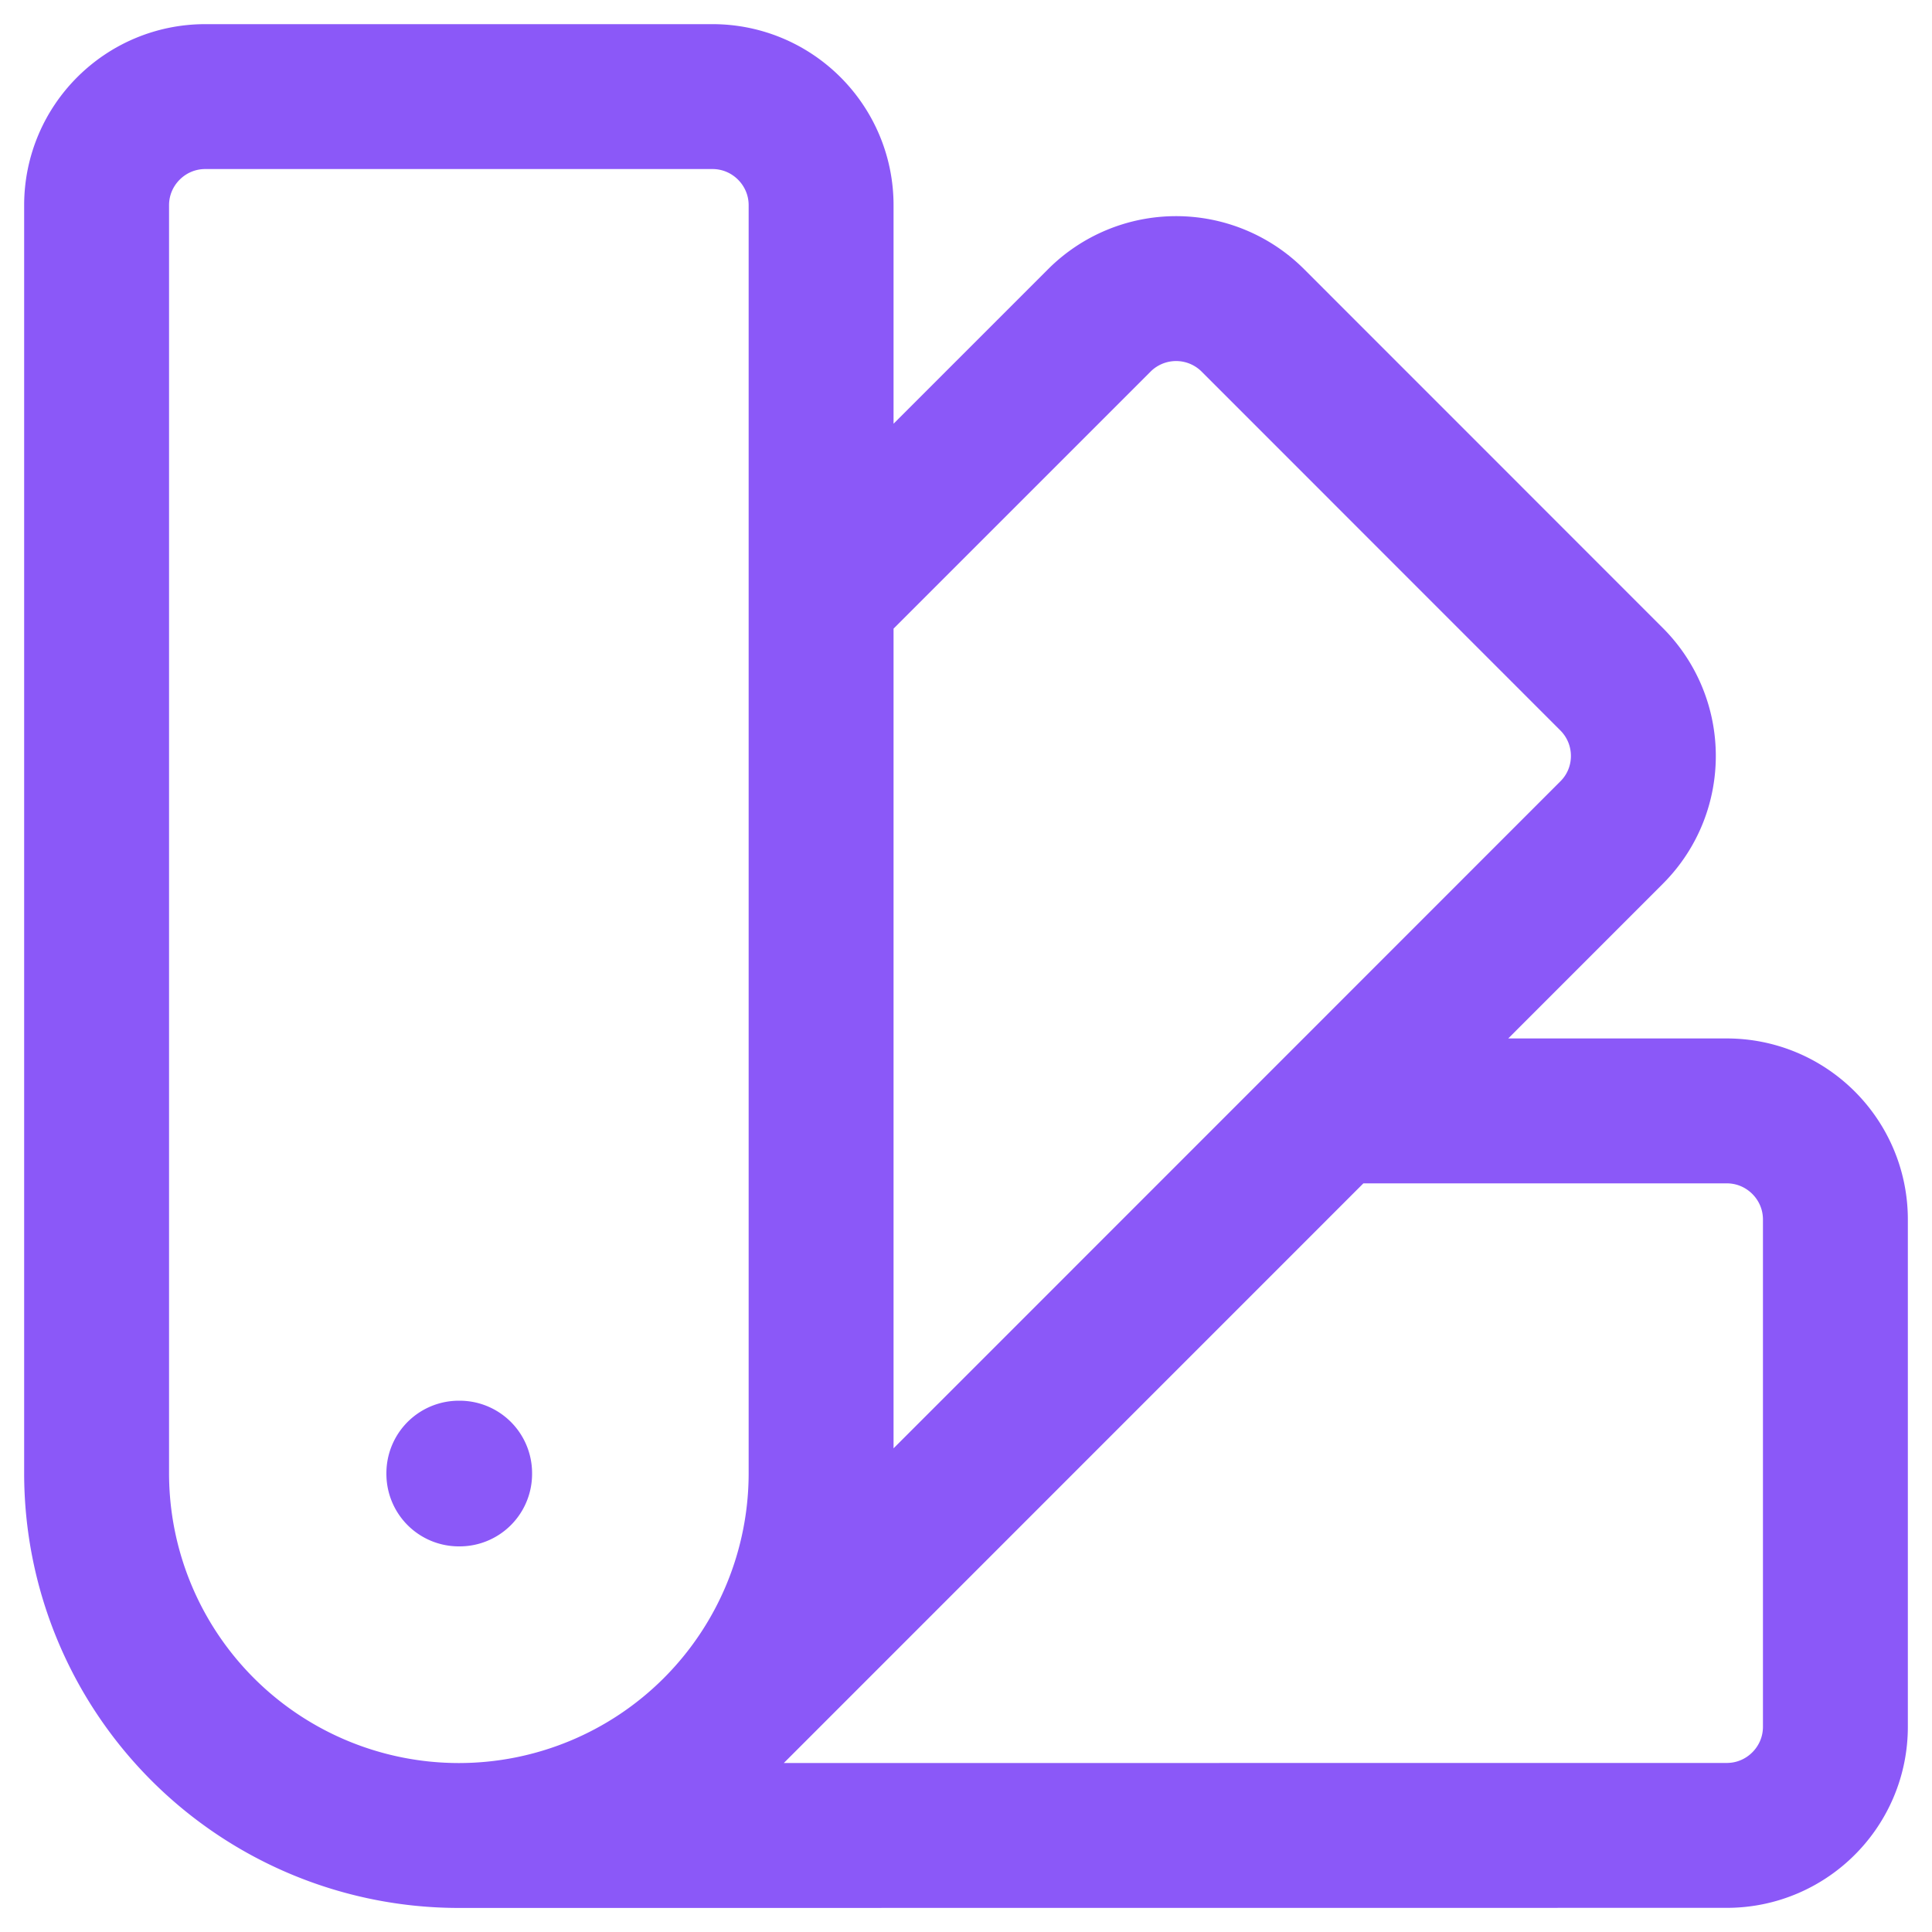<svg xmlns="http://www.w3.org/2000/svg" width="20" height="20" fill="none"><path stroke="#8B58F8" stroke-linecap="round" stroke-linejoin="round" stroke-width="1.5" d="M2.098 17.902a3.752 3.752 0 0 0 2.652 1.099m-2.652-1.099a3.751 3.751 0 0 0 2.652 1.099m-2.652-1.099A3.75 3.75 0 0 1 1 15.25V2.125C1 1.504 1.504 1 2.125 1h5.25C7.996 1 8.5 1.504 8.5 2.125v4.072M4.75 19.001a3.75 3.75 0 0 0 2.652-1.099M4.75 19.001c.995 0 1.949-.396 2.652-1.099M4.75 19.001 17.875 19c.621 0 1.125-.504 1.125-1.125v-5.25c0-.621-.504-1.125-1.125-1.125h-4.072m-6.401 6.402 6.401-6.402m-6.401 6.402A3.75 3.75 0 0 0 8.5 15.25V6.197m5.303 5.303 2.879-2.88c.44-.438.44-1.15 0-1.59L12.97 3.317a1.124 1.124 0 0 0-1.59 0L8.5 6.197M4.75 15.25h.008v.008H4.75v-.008z"/></svg>